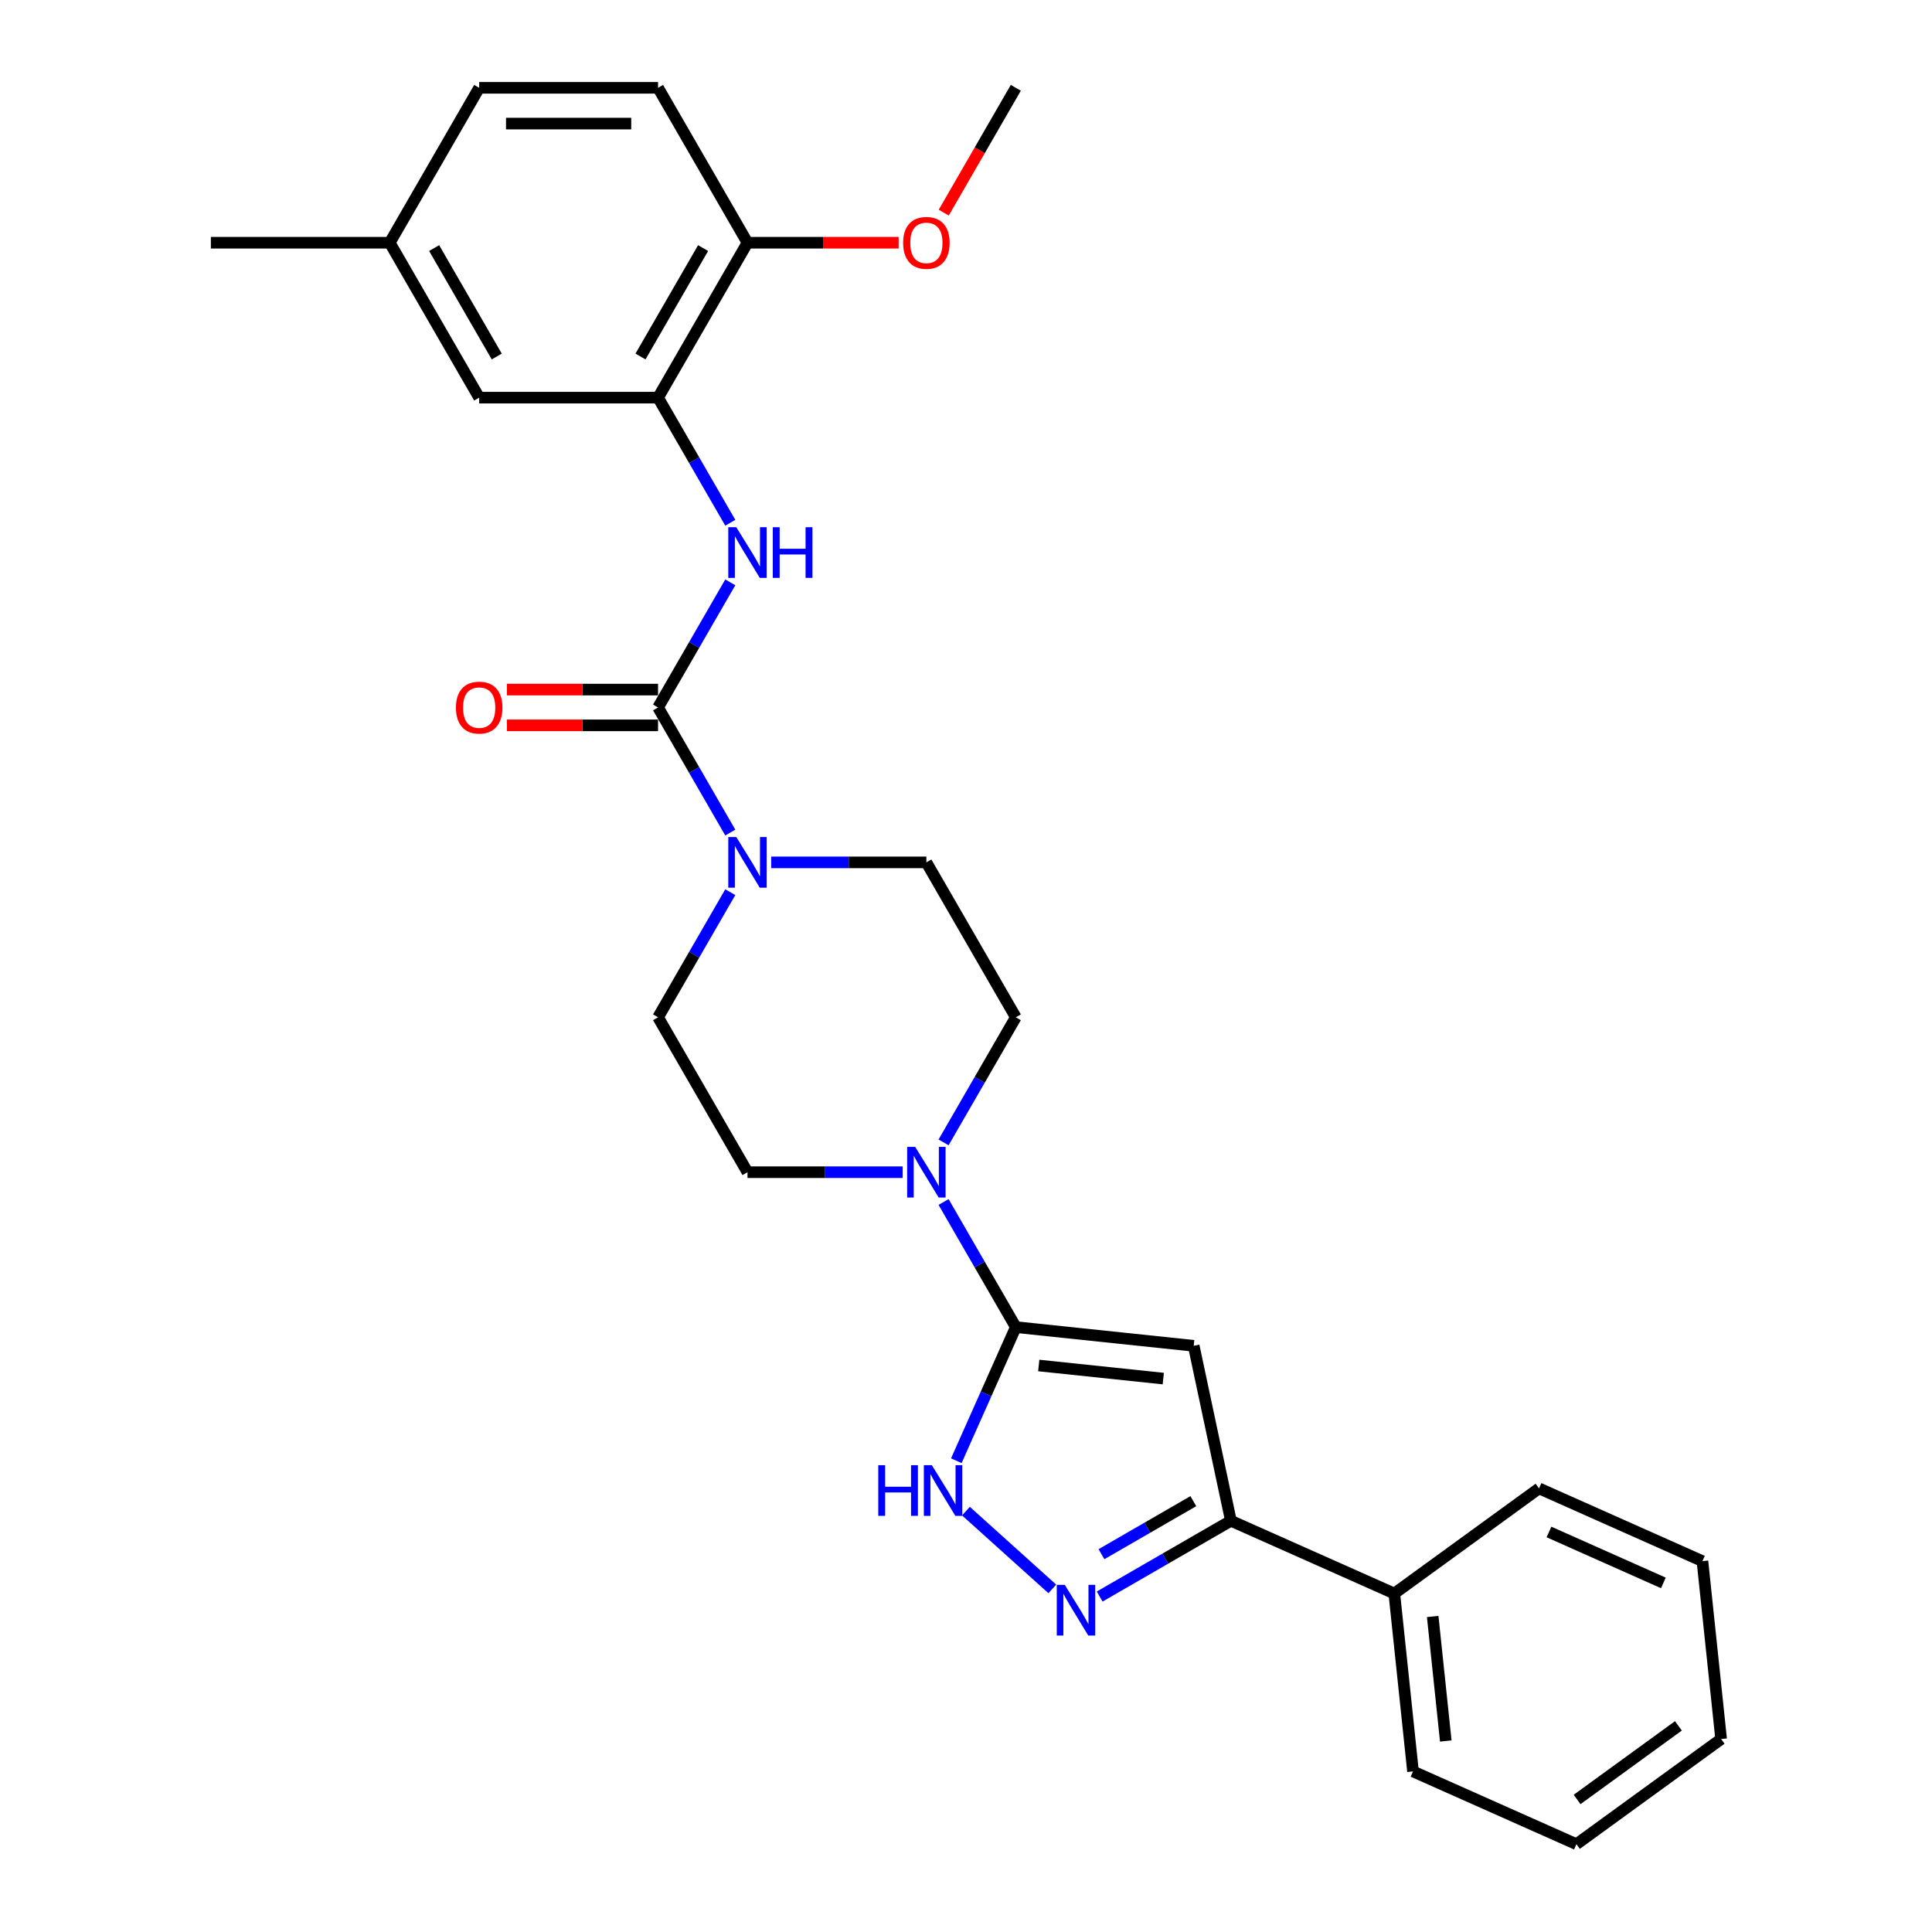 <?xml version='1.0' encoding='iso-8859-1'?>
<svg version='1.1' baseProfile='full'
              xmlns='http://www.w3.org/2000/svg'
                      xmlns:rdkit='http://www.rdkit.org/xml'
                      xmlns:xlink='http://www.w3.org/1999/xlink'
                  xml:space='preserve'
width='1000px' height='1000px' viewBox='0 0 1000 1000'>
<!-- END OF HEADER -->
<rect style='opacity:1.0;fill:#FFFFFF;stroke:none' width='1000' height='1000' x='0' y='0'> </rect>
<path class='bond-0' d='M 525.782,686.91 L 617.861,696.587' style='fill:none;fill-rule:evenodd;stroke:#000000;stroke-width:6px;stroke-linecap:butt;stroke-linejoin:miter;stroke-opacity:1' />
<path class='bond-0' d='M 537.658,706.777 L 602.113,713.552' style='fill:none;fill-rule:evenodd;stroke:#000000;stroke-width:6px;stroke-linecap:butt;stroke-linejoin:miter;stroke-opacity:1' />
<path class='bond-3' d='M 525.782,686.91 L 510.387,721.488' style='fill:none;fill-rule:evenodd;stroke:#000000;stroke-width:6px;stroke-linecap:butt;stroke-linejoin:miter;stroke-opacity:1' />
<path class='bond-3' d='M 510.387,721.488 L 494.991,756.066' style='fill:none;fill-rule:evenodd;stroke:#0000FF;stroke-width:6px;stroke-linecap:butt;stroke-linejoin:miter;stroke-opacity:1' />
<path class='bond-5' d='M 525.782,686.91 L 507.088,654.531' style='fill:none;fill-rule:evenodd;stroke:#000000;stroke-width:6px;stroke-linecap:butt;stroke-linejoin:miter;stroke-opacity:1' />
<path class='bond-5' d='M 507.088,654.531 L 488.394,622.153' style='fill:none;fill-rule:evenodd;stroke:#0000FF;stroke-width:6px;stroke-linecap:butt;stroke-linejoin:miter;stroke-opacity:1' />
<path class='bond-4' d='M 617.861,696.587 L 637.111,787.15' style='fill:none;fill-rule:evenodd;stroke:#000000;stroke-width:6px;stroke-linecap:butt;stroke-linejoin:miter;stroke-opacity:1' />
<path class='bond-1' d='M 340.61,366.182 L 359.304,398.561' style='fill:none;fill-rule:evenodd;stroke:#000000;stroke-width:6px;stroke-linecap:butt;stroke-linejoin:miter;stroke-opacity:1' />
<path class='bond-1' d='M 359.304,398.561 L 377.997,430.939' style='fill:none;fill-rule:evenodd;stroke:#0000FF;stroke-width:6px;stroke-linecap:butt;stroke-linejoin:miter;stroke-opacity:1' />
<path class='bond-7' d='M 340.61,366.182 L 359.304,333.804' style='fill:none;fill-rule:evenodd;stroke:#000000;stroke-width:6px;stroke-linecap:butt;stroke-linejoin:miter;stroke-opacity:1' />
<path class='bond-7' d='M 359.304,333.804 L 377.997,301.425' style='fill:none;fill-rule:evenodd;stroke:#0000FF;stroke-width:6px;stroke-linecap:butt;stroke-linejoin:miter;stroke-opacity:1' />
<path class='bond-9' d='M 340.61,356.923 L 301.492,356.923' style='fill:none;fill-rule:evenodd;stroke:#000000;stroke-width:6px;stroke-linecap:butt;stroke-linejoin:miter;stroke-opacity:1' />
<path class='bond-9' d='M 301.492,356.923 L 262.375,356.923' style='fill:none;fill-rule:evenodd;stroke:#FF0000;stroke-width:6px;stroke-linecap:butt;stroke-linejoin:miter;stroke-opacity:1' />
<path class='bond-9' d='M 340.61,375.441 L 301.492,375.441' style='fill:none;fill-rule:evenodd;stroke:#000000;stroke-width:6px;stroke-linecap:butt;stroke-linejoin:miter;stroke-opacity:1' />
<path class='bond-9' d='M 301.492,375.441 L 262.375,375.441' style='fill:none;fill-rule:evenodd;stroke:#FF0000;stroke-width:6px;stroke-linecap:butt;stroke-linejoin:miter;stroke-opacity:1' />
<path class='bond-2' d='M 544.67,822.406 L 499.97,782.157' style='fill:none;fill-rule:evenodd;stroke:#0000FF;stroke-width:6px;stroke-linecap:butt;stroke-linejoin:miter;stroke-opacity:1' />
<path class='bond-28' d='M 569.187,826.366 L 603.149,806.758' style='fill:none;fill-rule:evenodd;stroke:#0000FF;stroke-width:6px;stroke-linecap:butt;stroke-linejoin:miter;stroke-opacity:1' />
<path class='bond-28' d='M 603.149,806.758 L 637.111,787.15' style='fill:none;fill-rule:evenodd;stroke:#000000;stroke-width:6px;stroke-linecap:butt;stroke-linejoin:miter;stroke-opacity:1' />
<path class='bond-28' d='M 570.117,804.447 L 593.89,790.722' style='fill:none;fill-rule:evenodd;stroke:#0000FF;stroke-width:6px;stroke-linecap:butt;stroke-linejoin:miter;stroke-opacity:1' />
<path class='bond-28' d='M 593.89,790.722 L 617.663,776.996' style='fill:none;fill-rule:evenodd;stroke:#000000;stroke-width:6px;stroke-linecap:butt;stroke-linejoin:miter;stroke-opacity:1' />
<path class='bond-16' d='M 637.111,787.15 L 721.692,824.808' style='fill:none;fill-rule:evenodd;stroke:#000000;stroke-width:6px;stroke-linecap:butt;stroke-linejoin:miter;stroke-opacity:1' />
<path class='bond-13' d='M 488.394,591.303 L 507.088,558.924' style='fill:none;fill-rule:evenodd;stroke:#0000FF;stroke-width:6px;stroke-linecap:butt;stroke-linejoin:miter;stroke-opacity:1' />
<path class='bond-13' d='M 507.088,558.924 L 525.782,526.546' style='fill:none;fill-rule:evenodd;stroke:#000000;stroke-width:6px;stroke-linecap:butt;stroke-linejoin:miter;stroke-opacity:1' />
<path class='bond-14' d='M 467.231,606.728 L 427.067,606.728' style='fill:none;fill-rule:evenodd;stroke:#0000FF;stroke-width:6px;stroke-linecap:butt;stroke-linejoin:miter;stroke-opacity:1' />
<path class='bond-14' d='M 427.067,606.728 L 386.903,606.728' style='fill:none;fill-rule:evenodd;stroke:#000000;stroke-width:6px;stroke-linecap:butt;stroke-linejoin:miter;stroke-opacity:1' />
<path class='bond-6' d='M 377.997,461.789 L 359.304,494.167' style='fill:none;fill-rule:evenodd;stroke:#0000FF;stroke-width:6px;stroke-linecap:butt;stroke-linejoin:miter;stroke-opacity:1' />
<path class='bond-6' d='M 359.304,494.167 L 340.61,526.546' style='fill:none;fill-rule:evenodd;stroke:#000000;stroke-width:6px;stroke-linecap:butt;stroke-linejoin:miter;stroke-opacity:1' />
<path class='bond-29' d='M 399.161,446.364 L 439.325,446.364' style='fill:none;fill-rule:evenodd;stroke:#0000FF;stroke-width:6px;stroke-linecap:butt;stroke-linejoin:miter;stroke-opacity:1' />
<path class='bond-29' d='M 439.325,446.364 L 479.489,446.364' style='fill:none;fill-rule:evenodd;stroke:#000000;stroke-width:6px;stroke-linecap:butt;stroke-linejoin:miter;stroke-opacity:1' />
<path class='bond-8' d='M 377.997,270.575 L 359.304,238.197' style='fill:none;fill-rule:evenodd;stroke:#0000FF;stroke-width:6px;stroke-linecap:butt;stroke-linejoin:miter;stroke-opacity:1' />
<path class='bond-8' d='M 359.304,238.197 L 340.61,205.818' style='fill:none;fill-rule:evenodd;stroke:#000000;stroke-width:6px;stroke-linecap:butt;stroke-linejoin:miter;stroke-opacity:1' />
<path class='bond-10' d='M 340.61,205.818 L 386.903,125.636' style='fill:none;fill-rule:evenodd;stroke:#000000;stroke-width:6px;stroke-linecap:butt;stroke-linejoin:miter;stroke-opacity:1' />
<path class='bond-10' d='M 331.517,184.532 L 363.923,128.405' style='fill:none;fill-rule:evenodd;stroke:#000000;stroke-width:6px;stroke-linecap:butt;stroke-linejoin:miter;stroke-opacity:1' />
<path class='bond-15' d='M 340.61,205.818 L 248.024,205.818' style='fill:none;fill-rule:evenodd;stroke:#000000;stroke-width:6px;stroke-linecap:butt;stroke-linejoin:miter;stroke-opacity:1' />
<path class='bond-17' d='M 386.903,125.636 L 340.61,45.455' style='fill:none;fill-rule:evenodd;stroke:#000000;stroke-width:6px;stroke-linecap:butt;stroke-linejoin:miter;stroke-opacity:1' />
<path class='bond-20' d='M 386.903,125.636 L 426.02,125.636' style='fill:none;fill-rule:evenodd;stroke:#000000;stroke-width:6px;stroke-linecap:butt;stroke-linejoin:miter;stroke-opacity:1' />
<path class='bond-20' d='M 426.02,125.636 L 465.138,125.636' style='fill:none;fill-rule:evenodd;stroke:#FF0000;stroke-width:6px;stroke-linecap:butt;stroke-linejoin:miter;stroke-opacity:1' />
<path class='bond-11' d='M 479.489,446.364 L 525.782,526.546' style='fill:none;fill-rule:evenodd;stroke:#000000;stroke-width:6px;stroke-linecap:butt;stroke-linejoin:miter;stroke-opacity:1' />
<path class='bond-12' d='M 340.61,526.546 L 386.903,606.728' style='fill:none;fill-rule:evenodd;stroke:#000000;stroke-width:6px;stroke-linecap:butt;stroke-linejoin:miter;stroke-opacity:1' />
<path class='bond-18' d='M 248.024,205.818 L 201.731,125.636' style='fill:none;fill-rule:evenodd;stroke:#000000;stroke-width:6px;stroke-linecap:butt;stroke-linejoin:miter;stroke-opacity:1' />
<path class='bond-18' d='M 257.116,184.532 L 224.711,128.405' style='fill:none;fill-rule:evenodd;stroke:#000000;stroke-width:6px;stroke-linecap:butt;stroke-linejoin:miter;stroke-opacity:1' />
<path class='bond-21' d='M 721.692,824.808 L 731.37,916.887' style='fill:none;fill-rule:evenodd;stroke:#000000;stroke-width:6px;stroke-linecap:butt;stroke-linejoin:miter;stroke-opacity:1' />
<path class='bond-21' d='M 741.56,836.685 L 748.334,901.14' style='fill:none;fill-rule:evenodd;stroke:#000000;stroke-width:6px;stroke-linecap:butt;stroke-linejoin:miter;stroke-opacity:1' />
<path class='bond-22' d='M 721.692,824.808 L 796.596,770.388' style='fill:none;fill-rule:evenodd;stroke:#000000;stroke-width:6px;stroke-linecap:butt;stroke-linejoin:miter;stroke-opacity:1' />
<path class='bond-31' d='M 340.61,45.455 L 248.024,45.455' style='fill:none;fill-rule:evenodd;stroke:#000000;stroke-width:6px;stroke-linecap:butt;stroke-linejoin:miter;stroke-opacity:1' />
<path class='bond-31' d='M 326.722,63.972 L 261.912,63.972' style='fill:none;fill-rule:evenodd;stroke:#000000;stroke-width:6px;stroke-linecap:butt;stroke-linejoin:miter;stroke-opacity:1' />
<path class='bond-19' d='M 201.731,125.636 L 248.024,45.455' style='fill:none;fill-rule:evenodd;stroke:#000000;stroke-width:6px;stroke-linecap:butt;stroke-linejoin:miter;stroke-opacity:1' />
<path class='bond-23' d='M 201.731,125.636 L 109.145,125.636' style='fill:none;fill-rule:evenodd;stroke:#000000;stroke-width:6px;stroke-linecap:butt;stroke-linejoin:miter;stroke-opacity:1' />
<path class='bond-24' d='M 488.48,110.063 L 507.131,77.759' style='fill:none;fill-rule:evenodd;stroke:#FF0000;stroke-width:6px;stroke-linecap:butt;stroke-linejoin:miter;stroke-opacity:1' />
<path class='bond-24' d='M 507.131,77.759 L 525.782,45.455' style='fill:none;fill-rule:evenodd;stroke:#000000;stroke-width:6px;stroke-linecap:butt;stroke-linejoin:miter;stroke-opacity:1' />
<path class='bond-25' d='M 731.37,916.887 L 815.952,954.545' style='fill:none;fill-rule:evenodd;stroke:#000000;stroke-width:6px;stroke-linecap:butt;stroke-linejoin:miter;stroke-opacity:1' />
<path class='bond-26' d='M 796.596,770.388 L 881.177,808.046' style='fill:none;fill-rule:evenodd;stroke:#000000;stroke-width:6px;stroke-linecap:butt;stroke-linejoin:miter;stroke-opacity:1' />
<path class='bond-26' d='M 801.751,792.953 L 860.959,819.313' style='fill:none;fill-rule:evenodd;stroke:#000000;stroke-width:6px;stroke-linecap:butt;stroke-linejoin:miter;stroke-opacity:1' />
<path class='bond-30' d='M 815.952,954.545 L 890.855,900.125' style='fill:none;fill-rule:evenodd;stroke:#000000;stroke-width:6px;stroke-linecap:butt;stroke-linejoin:miter;stroke-opacity:1' />
<path class='bond-30' d='M 816.303,931.402 L 868.736,893.307' style='fill:none;fill-rule:evenodd;stroke:#000000;stroke-width:6px;stroke-linecap:butt;stroke-linejoin:miter;stroke-opacity:1' />
<path class='bond-27' d='M 881.177,808.046 L 890.855,900.125' style='fill:none;fill-rule:evenodd;stroke:#000000;stroke-width:6px;stroke-linecap:butt;stroke-linejoin:miter;stroke-opacity:1' />
<path  class='atom-3' d='M 551.133 820.333
L 559.725 834.221
Q 560.577 835.591, 561.947 838.073
Q 563.317 840.554, 563.391 840.702
L 563.391 820.333
L 566.872 820.333
L 566.872 846.554
L 563.28 846.554
L 554.059 831.369
Q 552.985 829.592, 551.836 827.555
Q 550.725 825.518, 550.392 824.888
L 550.392 846.554
L 546.985 846.554
L 546.985 820.333
L 551.133 820.333
' fill='#0000FF'/>
<path  class='atom-4' d='M 454.589 758.381
L 458.144 758.381
L 458.144 769.528
L 471.551 769.528
L 471.551 758.381
L 475.106 758.381
L 475.106 784.601
L 471.551 784.601
L 471.551 772.491
L 458.144 772.491
L 458.144 784.601
L 454.589 784.601
L 454.589 758.381
' fill='#0000FF'/>
<path  class='atom-4' d='M 482.328 758.381
L 490.92 772.269
Q 491.772 773.639, 493.142 776.12
Q 494.512 778.602, 494.586 778.75
L 494.586 758.381
L 498.068 758.381
L 498.068 784.601
L 494.475 784.601
L 485.254 769.417
Q 484.18 767.64, 483.032 765.603
Q 481.921 763.566, 481.587 762.936
L 481.587 784.601
L 478.18 784.601
L 478.18 758.381
L 482.328 758.381
' fill='#0000FF'/>
<path  class='atom-6' d='M 473.693 593.618
L 482.285 607.505
Q 483.137 608.876, 484.507 611.357
Q 485.877 613.838, 485.951 613.986
L 485.951 593.618
L 489.433 593.618
L 489.433 619.838
L 485.84 619.838
L 476.619 604.654
Q 475.545 602.876, 474.397 600.839
Q 473.286 598.802, 472.952 598.173
L 472.952 619.838
L 469.545 619.838
L 469.545 593.618
L 473.693 593.618
' fill='#0000FF'/>
<path  class='atom-7' d='M 381.107 433.254
L 389.699 447.142
Q 390.551 448.512, 391.921 450.993
Q 393.291 453.475, 393.365 453.623
L 393.365 433.254
L 396.847 433.254
L 396.847 459.474
L 393.254 459.474
L 384.033 444.29
Q 382.959 442.512, 381.811 440.475
Q 380.7 438.439, 380.366 437.809
L 380.366 459.474
L 376.959 459.474
L 376.959 433.254
L 381.107 433.254
' fill='#0000FF'/>
<path  class='atom-8' d='M 381.107 272.89
L 389.699 286.778
Q 390.551 288.148, 391.921 290.629
Q 393.291 293.111, 393.365 293.259
L 393.365 272.89
L 396.847 272.89
L 396.847 299.11
L 393.254 299.11
L 384.033 283.926
Q 382.959 282.149, 381.811 280.112
Q 380.7 278.075, 380.366 277.445
L 380.366 299.11
L 376.959 299.11
L 376.959 272.89
L 381.107 272.89
' fill='#0000FF'/>
<path  class='atom-8' d='M 399.995 272.89
L 403.55 272.89
L 403.55 284.037
L 416.956 284.037
L 416.956 272.89
L 420.512 272.89
L 420.512 299.11
L 416.956 299.11
L 416.956 287
L 403.55 287
L 403.55 299.11
L 399.995 299.11
L 399.995 272.89
' fill='#0000FF'/>
<path  class='atom-10' d='M 235.988 366.256
Q 235.988 359.96, 239.099 356.442
Q 242.209 352.924, 248.024 352.924
Q 253.838 352.924, 256.949 356.442
Q 260.06 359.96, 260.06 366.256
Q 260.06 372.626, 256.912 376.255
Q 253.764 379.848, 248.024 379.848
Q 242.246 379.848, 239.099 376.255
Q 235.988 372.663, 235.988 366.256
M 248.024 376.885
Q 252.024 376.885, 254.172 374.219
Q 256.357 371.515, 256.357 366.256
Q 256.357 361.108, 254.172 358.516
Q 252.024 355.886, 248.024 355.886
Q 244.024 355.886, 241.839 358.479
Q 239.691 361.071, 239.691 366.256
Q 239.691 371.552, 241.839 374.219
Q 244.024 376.885, 248.024 376.885
' fill='#FF0000'/>
<path  class='atom-21' d='M 467.453 125.71
Q 467.453 119.415, 470.564 115.896
Q 473.675 112.378, 479.489 112.378
Q 485.303 112.378, 488.414 115.896
Q 491.525 119.415, 491.525 125.71
Q 491.525 132.08, 488.377 135.71
Q 485.229 139.302, 479.489 139.302
Q 473.712 139.302, 470.564 135.71
Q 467.453 132.117, 467.453 125.71
M 479.489 136.339
Q 483.489 136.339, 485.637 133.673
Q 487.822 130.969, 487.822 125.71
Q 487.822 120.563, 485.637 117.97
Q 483.489 115.341, 479.489 115.341
Q 475.489 115.341, 473.304 117.933
Q 471.156 120.526, 471.156 125.71
Q 471.156 131.006, 473.304 133.673
Q 475.489 136.339, 479.489 136.339
' fill='#FF0000'/>
</svg>
